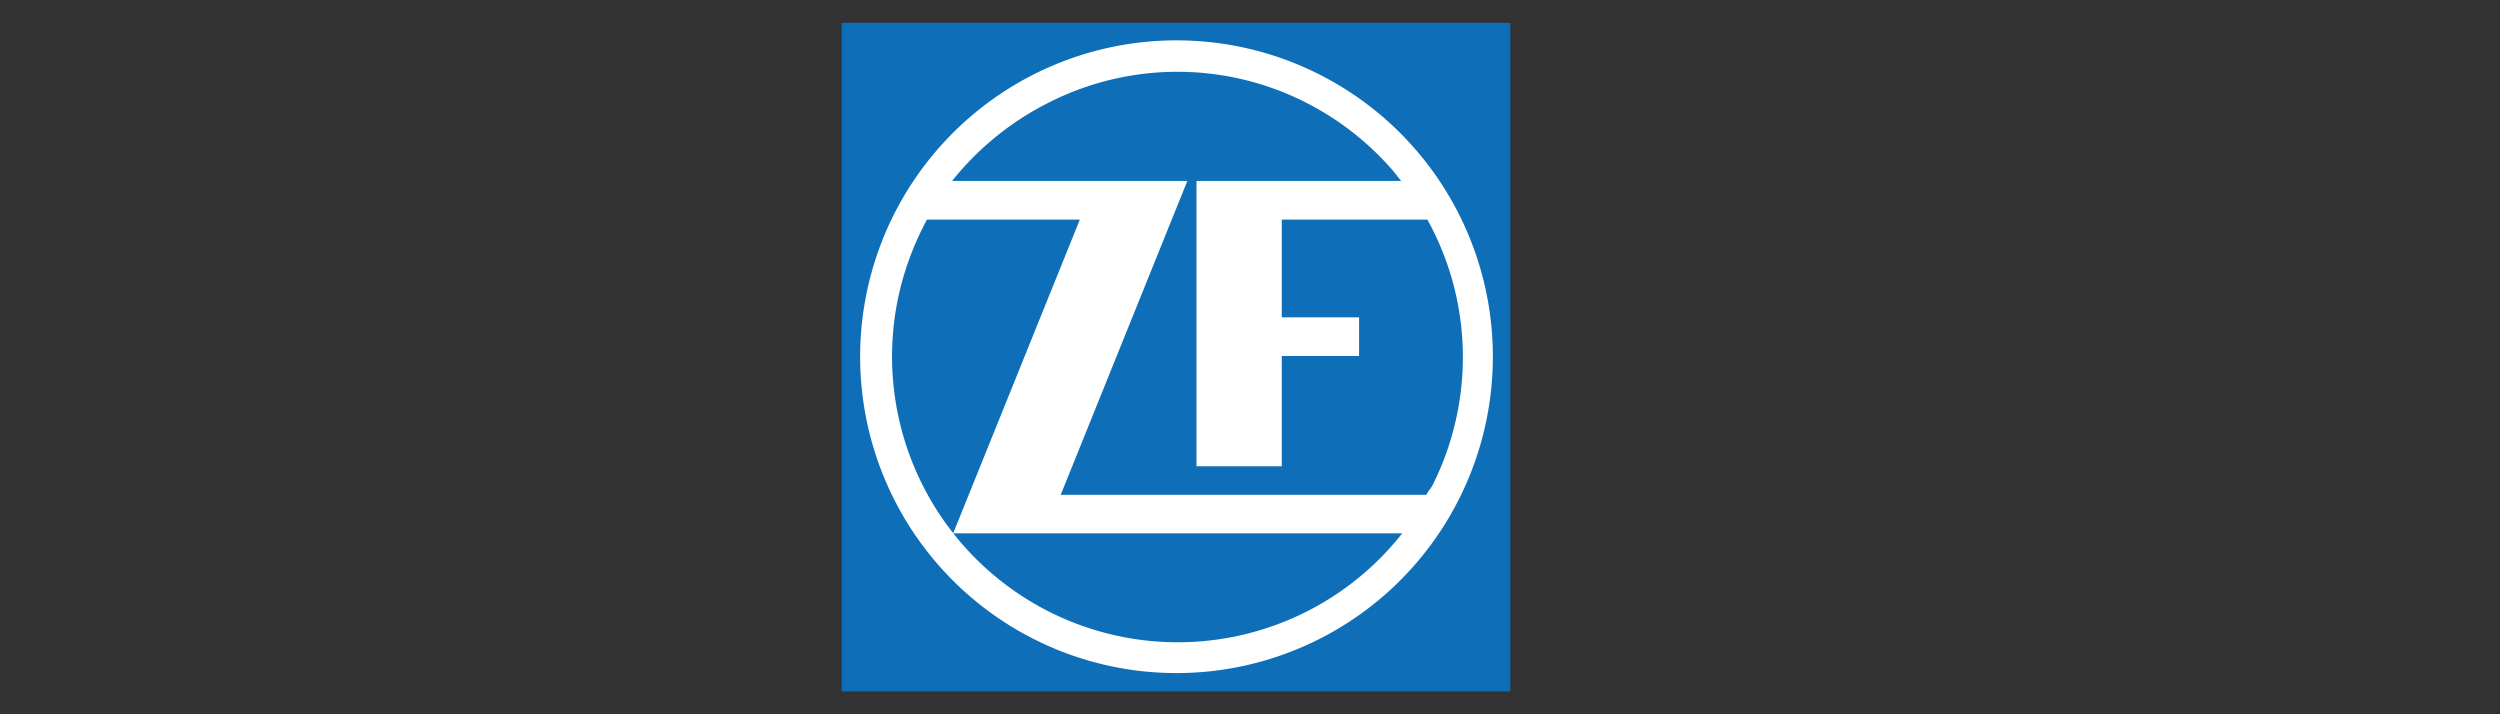 <svg id="Layer_1" data-name="Layer 1" xmlns="http://www.w3.org/2000/svg" viewBox="0 0 350 100"><rect x="0" y="0" width="350" height="100" fill="#333333" stroke="none"/><defs><style>.cls-1{fill:#0e6fb8;}.cls-2{fill:#fff;}</style></defs><rect id="rect" class="cls-1" x="117.84" y="3.2" width="93.6" height="93.6"/><path id="circle" class="cls-2" d="M209,49.94a44.29,44.29,0,1,1-88.58,0v0a44.29,44.29,0,0,1,88.58,0Z"/><path id="path1" class="cls-1" d="M167.5,25.33h28.67s-.24-.28-.49-.6-.52-.67-.62-.78a40.13,40.13,0,0,0-13.35-10.14,39.75,39.75,0,0,0-34.66.44,40.78,40.78,0,0,0-13.76,11.08h32.94L148.5,69.27h51.17a7.82,7.82,0,0,1,.47-.71,5.29,5.29,0,0,0,.46-.72,39.66,39.66,0,0,0,3.1-8.53,39.82,39.82,0,0,0-3.87-28.57H179.45V44.43h10.82v5.41H179.45V65.28H167.51V25.33Z"/><path id="path2" class="cls-1" d="M133.44,74.67h62.87a40,40,0,0,1-70.15-34.76,41.13,41.13,0,0,1,3.62-9.17h21.4Z"/></svg>